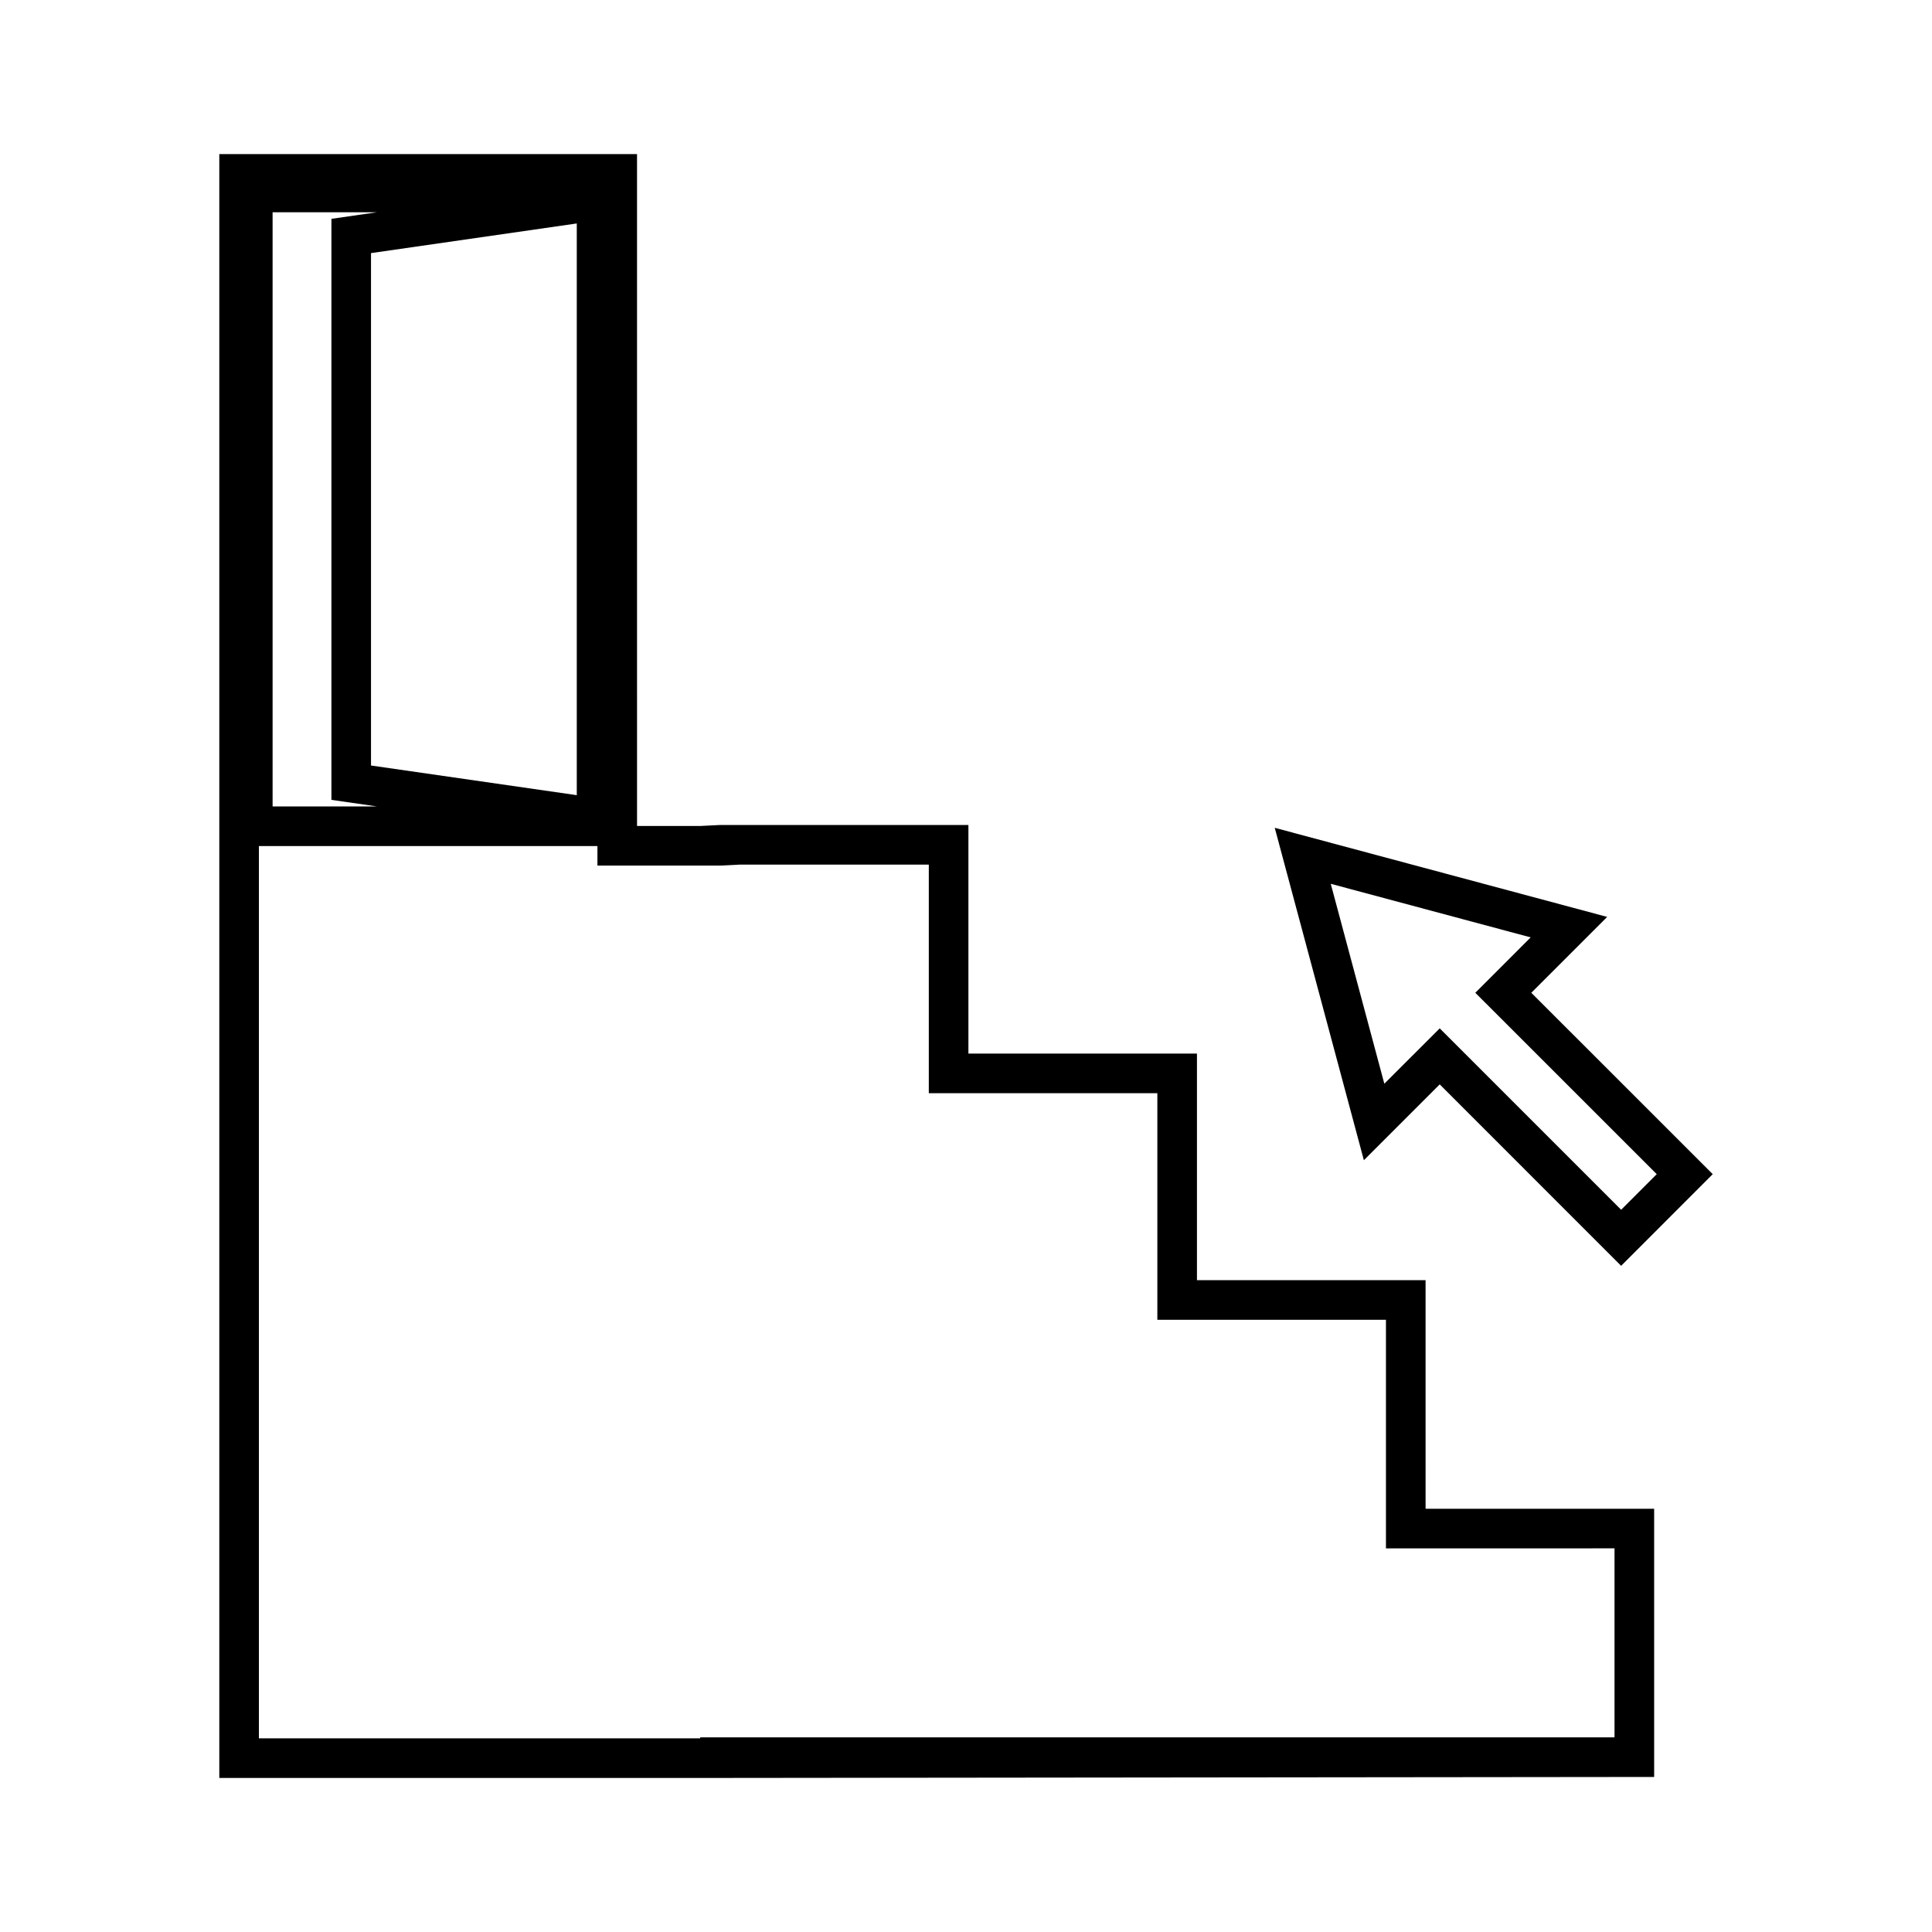 <?xml version="1.0" encoding="UTF-8"?>
<!-- Uploaded to: SVG Repo, www.svgrepo.com, Generator: SVG Repo Mixer Tools -->
<svg fill="#000000" width="800px" height="800px" version="1.1" viewBox="144 144 512 512" xmlns="http://www.w3.org/2000/svg">
 <g>
  <path d="m525.54 431.37 48.078 48.086 24.273-24.293-48.078-48.066 20.105-20.109-88.098-23.613 23.621 88.09zm24.105-38.953-14.672 14.68 48.078 48.066-9.43 9.441-48.078-48.078-14.68 14.672-14.199-52.98z"/>
  <path d="m521.79 483.26h-60.586v-60.051h-60.566v-60.578h-65.824l-5.246 0.262h-16.746l-0.004-178.06h-110.7v430.34h132.7l247.55-0.262-0.004-71.07h-60.57zm-305.55-283.01h27.664l-12.074 1.742v153.98l12.113 1.746h-27.699zm80.613 2.969v151.51l-54.531-7.863v-135.79zm275.01 351.11v50.082h-242.3v0.262h-116.95v-236.46h89.711v5.18h32.492l5.246-0.262h50.082v60.578h60.566v60.055h60.582v60.574z"/>
 </g>
</svg>